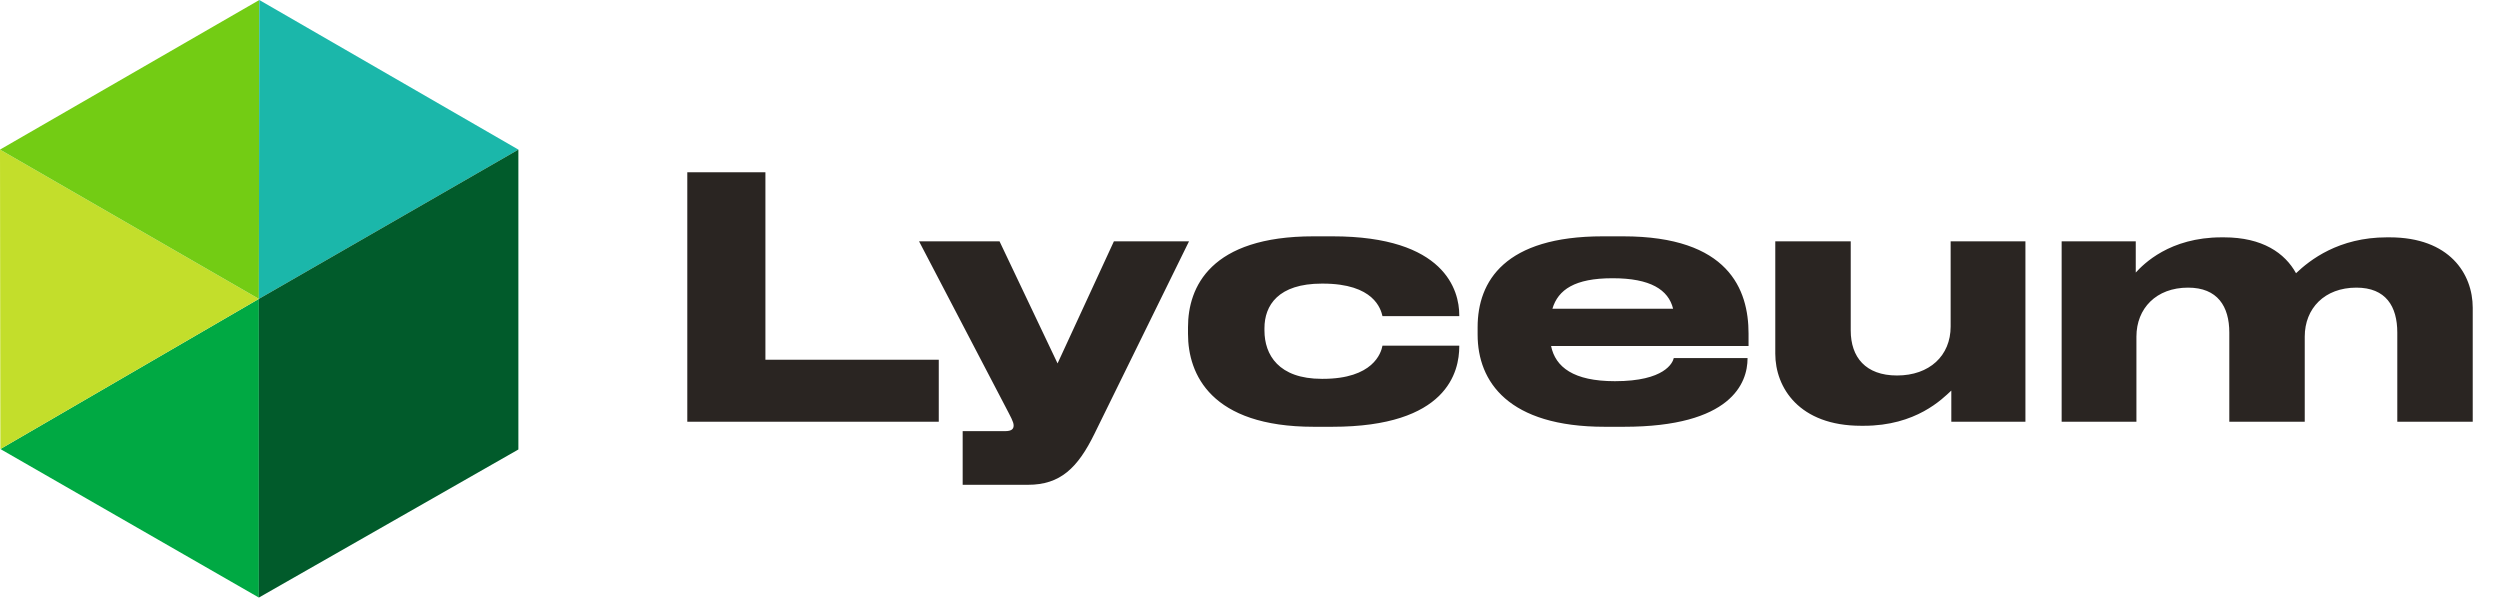<svg width="205" height="49" viewBox="0 0 205 49" fill="none" xmlns="http://www.w3.org/2000/svg">
<g clip-path="url(#clip0_179_7897)">
<path d="M0.03 36.82L21.227 49V24.508L0.03 36.82Z" fill="#00A943"/>
<path d="M0.031 36.82L0 12.267L21.227 24.508L0.031 36.82Z" fill="#C3DE2B"/>
<path d="M21.262 0L0 12.267L21.227 24.508L21.262 0Z" fill="#73CC14"/>
<path d="M21.227 24.508L42.507 12.267L21.262 0L21.227 24.508Z" fill="#1BB7AA"/>
<path d="M21.227 49L42.507 36.857V12.267L21.227 24.508V49Z" fill="#015B2B"/>
</g>
<path d="M56.358 14.127H62.764V29.497H76.979V34.584H56.358V14.127ZM78.939 39.753V35.354H82.403C82.98 35.354 83.118 35.161 83.118 34.886C83.118 34.584 82.87 34.172 82.43 33.319L75.364 19.791H81.963L86.72 29.8L91.339 19.791H97.498L89.744 35.574C88.369 38.378 86.94 39.753 84.3 39.753H78.939ZM109.239 34.996H107.727C99.286 34.996 97.416 30.68 97.416 27.38V26.83C97.416 23.531 99.258 19.379 107.699 19.379H109.266C118.505 19.379 119.66 23.833 119.66 25.84V25.923H113.363C113.226 25.346 112.676 23.256 108.469 23.256H108.387C104.812 23.256 103.685 25.043 103.685 26.913V27.105C103.685 29.085 104.84 31.065 108.387 31.065H108.469C112.593 31.065 113.253 28.947 113.363 28.343H119.66V28.398C119.66 30.46 118.697 34.996 109.239 34.996ZM132.218 22.816C129.139 22.816 127.764 23.751 127.297 25.318H137.195C136.81 23.751 135.325 22.816 132.246 22.816H132.218ZM143.299 29.387C143.299 31.395 141.979 34.996 133.153 34.996H131.586C123.695 34.996 121.165 31.312 121.165 27.435V26.83C121.165 23.036 123.42 19.379 131.421 19.379H133.098C141.759 19.379 143.381 23.751 143.381 27.353V28.37H127.187C127.544 30.102 129.029 31.257 132.411 31.257H132.438C136.507 31.257 137.167 29.745 137.25 29.36H143.299V29.387ZM166.085 19.791V34.584H160.008V32.027C159.266 32.714 157.121 34.914 152.832 34.914H152.612C147.526 34.914 145.573 31.779 145.573 29.002V19.791H151.76V27.105C151.76 29.277 152.97 30.79 155.554 30.79C158.221 30.79 159.953 29.167 159.953 26.775V19.791H166.085ZM175.187 34.584H169.055V19.791H175.132V22.349C175.764 21.661 177.909 19.462 182.17 19.462H182.363C185.525 19.462 187.367 20.754 188.274 22.404C189.402 21.331 191.766 19.462 195.726 19.462H195.946C200.867 19.462 202.764 22.459 202.764 25.236V34.584H196.578V27.27C196.578 25.126 195.643 23.586 193.224 23.586C190.612 23.586 188.989 25.291 188.989 27.6V34.584H182.803V27.27C182.803 25.126 181.841 23.586 179.421 23.586C176.809 23.586 175.187 25.291 175.187 27.6V34.584Z" fill="#2A2522"/>
<defs>
<clipPath id="clip0_179_7897">
<rect width="42.508" height="49" fill="white"/>
</clipPath>
</defs>
</svg>
